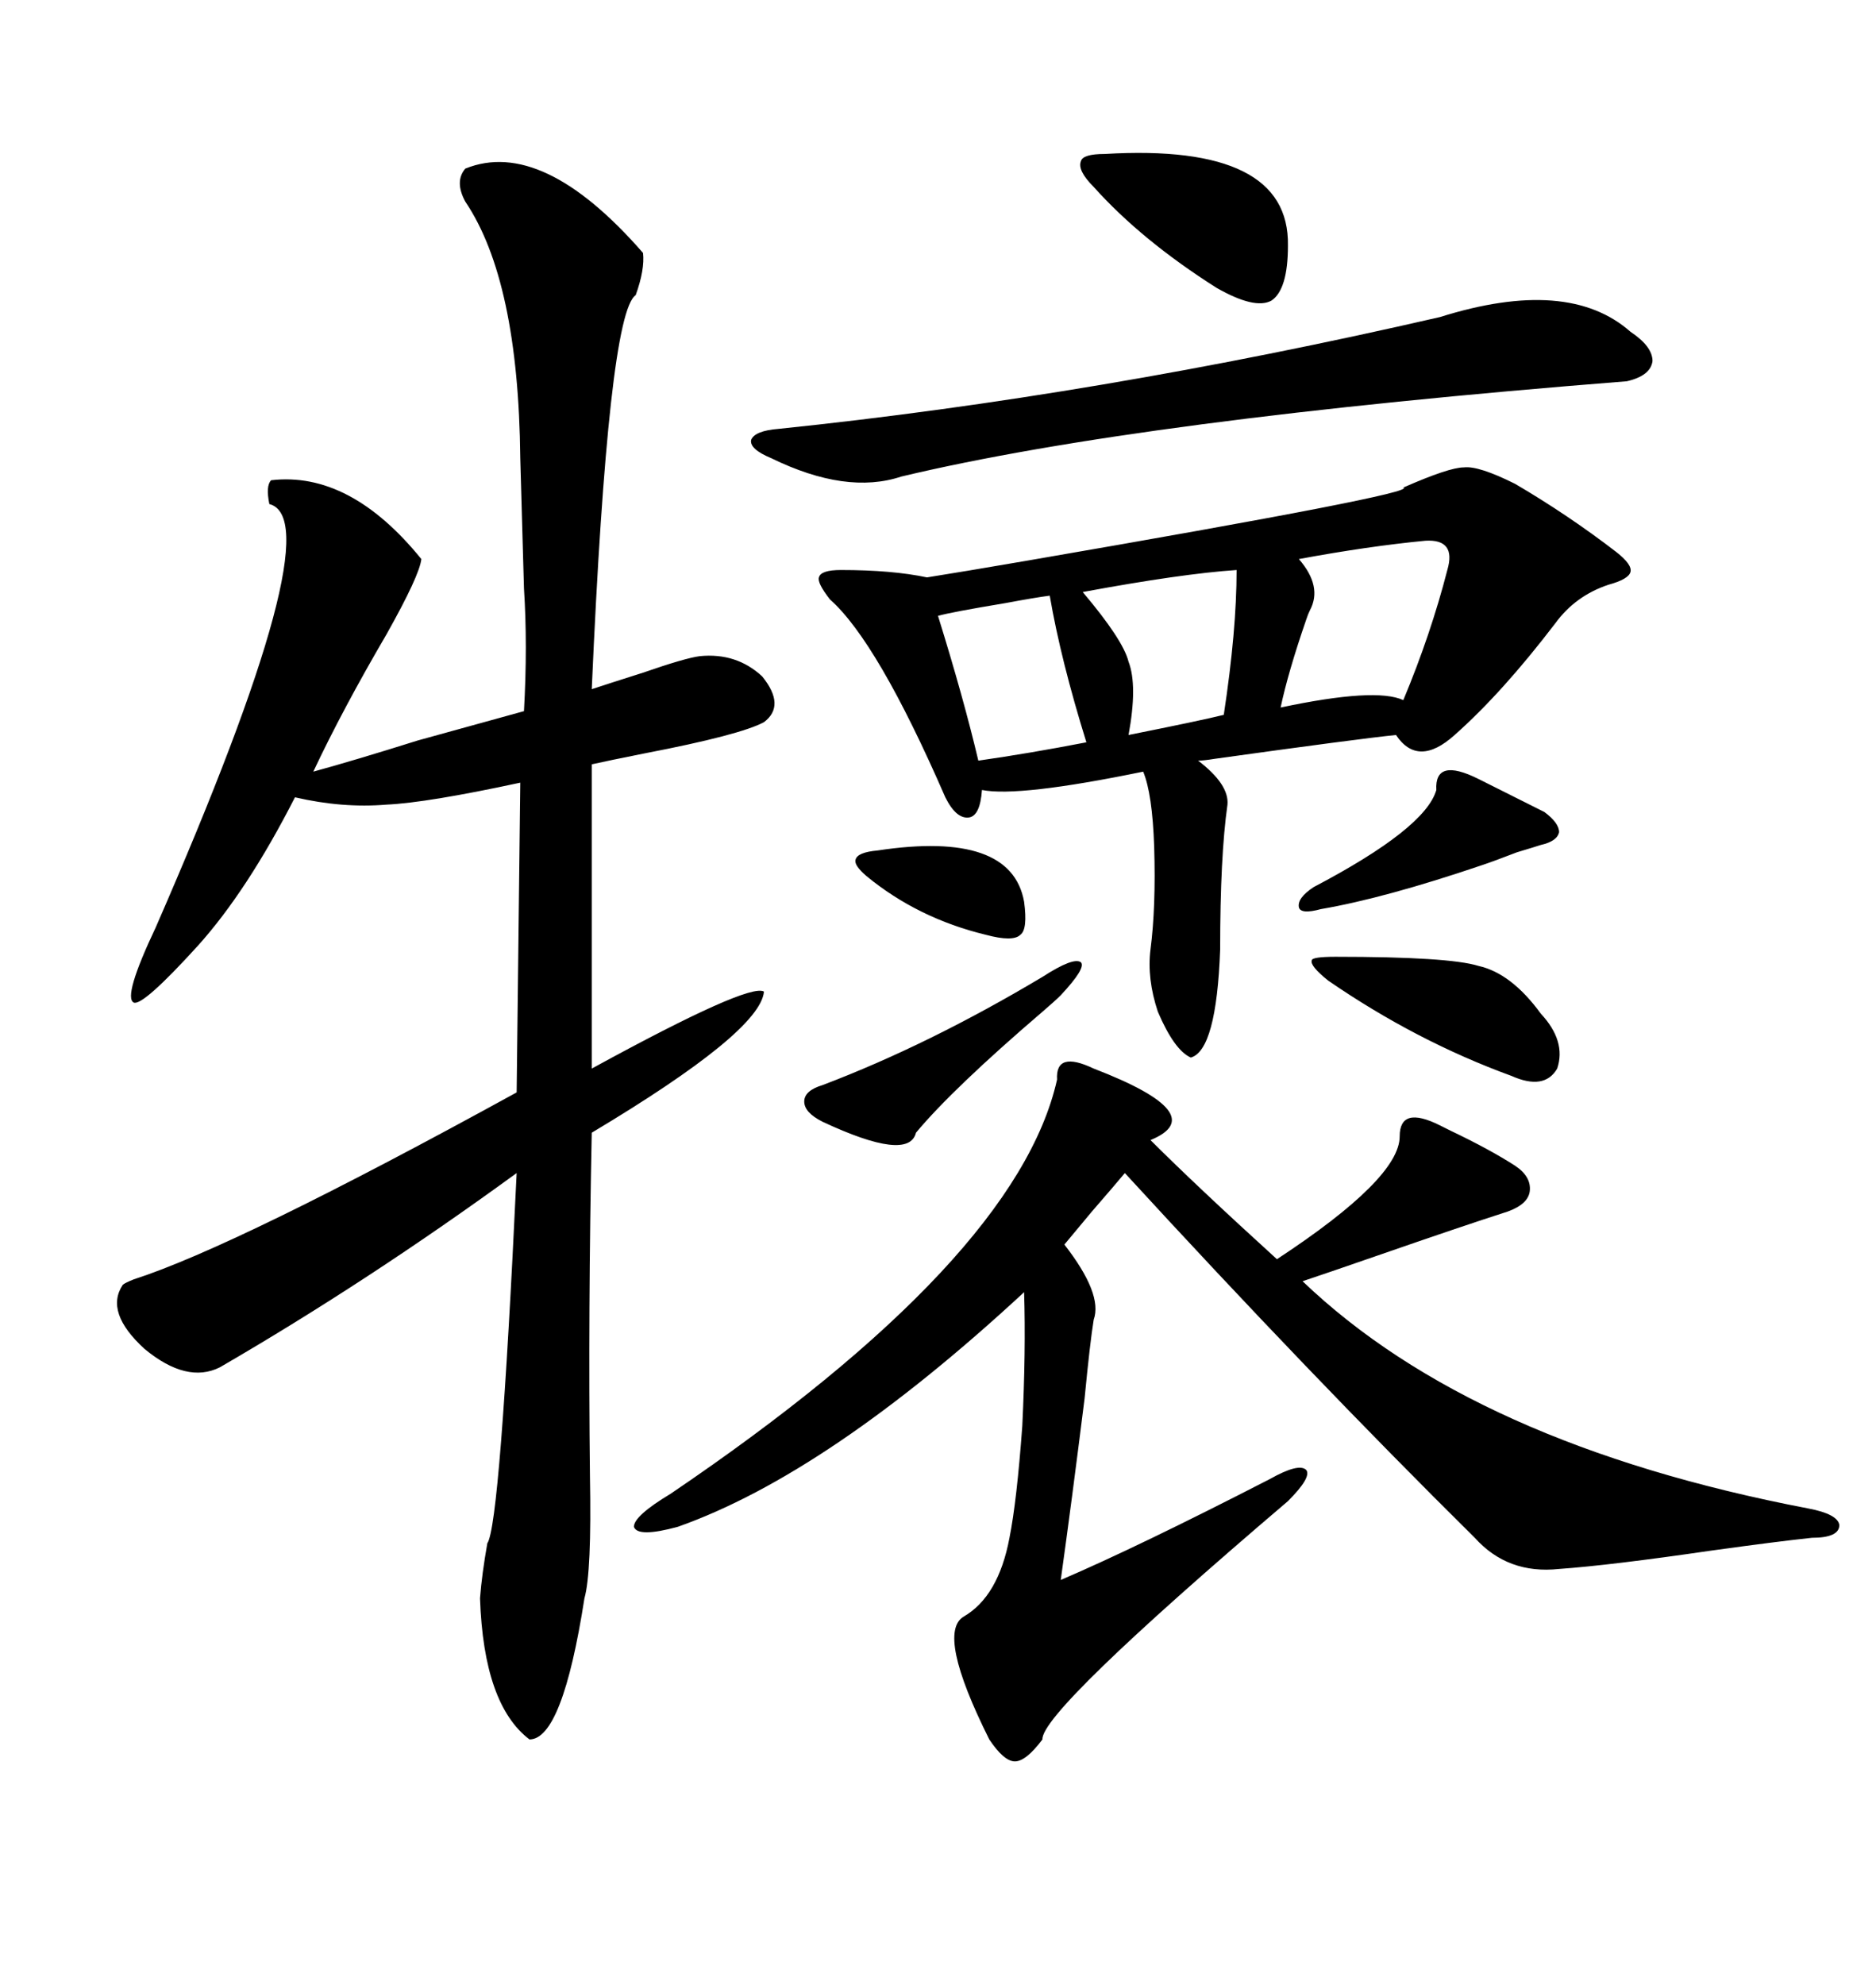 <svg xmlns="http://www.w3.org/2000/svg" xmlns:xlink="http://www.w3.org/1999/xlink" width="300" height="317.285"><path d="M74.41 26.95L74.41 26.95Q86.72 21.97 102.83 40.43L102.83 40.43Q103.13 43.07 101.66 47.17L101.66 47.17Q97.27 50.10 94.63 110.16L94.63 110.16Q97.27 109.28 102.83 107.52L102.83 107.52Q109.57 105.18 111.91 104.88L111.91 104.88Q117.77 104.30 121.88 108.11L121.88 108.11Q125.68 112.79 122.17 115.43L122.17 115.43Q118.36 117.48 103.13 120.41L103.13 120.41Q97.27 121.58 94.63 122.17L94.63 122.17L94.63 170.80Q119.82 157.03 122.17 158.50L122.17 158.50Q121.58 164.94 94.63 181.05L94.63 181.05Q94.04 209.47 94.34 235.84L94.34 235.84Q94.63 251.37 93.46 255.47L93.46 255.47Q89.94 278.03 84.67 278.03L84.67 278.03Q77.34 272.46 76.76 255.47L76.76 255.47Q77.05 251.66 77.93 246.68L77.93 246.68Q79.98 243.75 82.62 187.50L82.62 187.50Q58.89 204.79 35.16 218.55L35.16 218.55Q29.88 221.19 23.14 215.63L23.14 215.63Q16.70 209.77 19.63 205.37L19.63 205.37Q19.92 205.08 21.39 204.49L21.39 204.49Q37.79 199.22 82.62 174.61L82.62 174.61L83.20 125.10Q68.26 128.32 61.82 128.61L61.82 128.61Q54.79 129.20 47.17 127.44L47.17 127.44Q39.55 142.38 31.64 151.17L31.64 151.17Q22.85 160.84 21.39 160.25L21.39 160.25Q19.63 159.38 24.90 148.24L24.90 148.24Q53.32 83.20 43.07 80.57L43.07 80.57Q42.48 77.64 43.36 76.76L43.36 76.76Q55.96 75.29 67.38 89.36L67.38 89.36Q67.09 91.99 61.82 101.37L61.82 101.37Q54.79 113.38 50.10 123.34L50.10 123.34Q56.54 121.58 66.80 118.36L66.80 118.36Q78.52 115.14 83.79 113.67L83.79 113.67Q84.38 103.13 83.79 94.04L83.79 94.04Q83.50 84.08 83.20 73.24L83.20 73.24Q82.91 44.82 74.41 32.23L74.41 32.23Q72.66 29.00 74.41 26.95ZM242.29 77.34L242.29 77.34Q250.78 82.32 258.40 88.18L258.40 88.18Q261.04 90.23 260.74 91.41L260.74 91.41Q260.45 92.58 257.23 93.46L257.23 93.46Q251.95 95.21 248.73 99.61L248.73 99.61Q240.23 110.74 232.62 117.48L232.62 117.48Q226.76 122.75 223.24 117.48L223.24 117.48Q217.38 118.07 194.24 121.29L194.24 121.29Q192.48 121.58 191.60 121.58L191.60 121.58Q196.58 125.39 196.29 128.61L196.29 128.61Q195.12 136.82 195.12 151.76L195.12 151.76Q194.53 167.87 190.43 169.04L190.43 169.04Q187.79 167.87 185.16 161.72L185.16 161.72Q183.40 156.45 183.98 151.76L183.98 151.76Q184.86 145.02 184.57 135.35L184.57 135.35Q184.28 126.86 182.81 123.34L182.81 123.34Q162.89 127.44 157.03 126.27L157.03 126.27Q156.74 130.37 154.98 130.66L154.98 130.66Q152.93 130.96 151.17 127.44L151.17 127.44Q140.33 102.54 132.71 95.80L132.71 95.80Q130.66 93.16 130.96 92.29L130.96 92.29Q131.25 91.11 134.47 91.11L134.47 91.11Q142.68 91.11 148.24 92.29L148.24 92.29Q153.81 91.41 164.06 89.65L164.06 89.65Q227.05 78.81 224.41 77.93L224.41 77.93Q231.74 74.71 234.08 74.71L234.08 74.71Q236.43 74.41 242.29 77.34ZM169.04 172.56L169.04 172.56Q168.75 167.87 174.90 170.80L174.90 170.80Q193.95 178.13 183.98 182.23L183.98 182.23Q191.31 189.55 204.20 201.27L204.20 201.27Q223.83 188.38 223.83 181.64L223.83 181.64Q223.83 176.66 230.27 179.88L230.27 179.88Q230.86 180.18 232.03 180.76L232.03 180.76Q238.18 183.69 242.29 186.33L242.29 186.33Q244.92 188.09 244.63 190.43L244.63 190.43Q244.34 192.48 241.11 193.65L241.11 193.65Q233.79 196.00 220.31 200.68L220.31 200.68Q212.70 203.32 208.30 204.79L208.30 204.79Q235.55 230.86 289.16 241.11L289.16 241.11Q293.85 241.99 294.14 243.75L294.14 243.75Q294.14 245.80 289.75 245.80L289.75 245.80Q284.18 246.39 273.63 247.85L273.63 247.85Q257.52 250.20 249.32 250.78L249.32 250.78Q241.11 251.66 235.84 245.80L235.84 245.80Q209.47 219.73 179.88 187.50L179.88 187.50Q178.42 189.26 174.61 193.65L174.61 193.65Q171.68 197.17 170.21 198.93L170.21 198.93Q176.37 206.84 174.90 210.94L174.90 210.94Q174.32 214.45 173.44 223.54L173.44 223.54Q171.39 239.94 169.63 252.54L169.63 252.54Q181.93 247.27 203.03 236.43L203.03 236.43Q207.71 233.79 208.89 234.96L208.89 234.96Q209.77 236.13 205.96 239.94L205.96 239.94Q166.41 273.63 166.70 278.03L166.70 278.03Q164.06 281.54 162.30 281.54L162.30 281.54Q160.55 281.54 158.20 278.03L158.20 278.03Q149.71 261.04 154.10 258.40L154.10 258.40Q159.67 255.18 161.43 245.80L161.43 245.80Q162.60 239.94 163.48 227.93L163.48 227.93Q164.06 215.92 163.77 206.54L163.77 206.54Q132.42 235.55 108.40 244.04L108.40 244.04Q101.95 245.80 101.37 244.04L101.37 244.04Q101.37 242.29 107.23 238.77L107.23 238.77Q162.60 201.27 169.04 172.56ZM230.27 50.68L230.27 50.68Q250.78 44.24 260.74 53.03L260.74 53.03Q264.26 55.37 264.26 57.71L264.26 57.71Q263.96 60.06 260.16 60.94L260.16 60.94Q182.23 67.09 144.14 76.17L144.14 76.17Q135.35 79.10 123.34 73.24L123.34 73.24Q119.82 71.78 120.12 70.31L120.12 70.31Q120.70 68.85 124.51 68.55L124.51 68.55Q175.49 63.28 230.27 50.68ZM227.93 86.43L227.93 86.43Q218.85 87.30 207.71 89.36L207.71 89.36Q211.52 93.75 209.47 97.56L209.47 97.56Q209.18 98.14 208.89 99.02L208.89 99.02Q205.96 107.52 204.79 113.09L204.79 113.09Q220.02 109.86 224.41 111.91L224.41 111.91Q228.81 101.37 231.45 91.11L231.45 91.11Q232.91 86.13 227.93 86.43ZM176.66 24.61L176.66 24.61Q206.25 22.85 205.96 39.26L205.96 39.26Q205.96 46.29 203.32 48.05L203.32 48.05Q200.68 49.51 194.53 46.00L194.53 46.00Q182.52 38.38 174.90 29.88L174.90 29.88Q172.27 27.25 172.85 25.78L172.85 25.78Q173.14 24.61 176.66 24.61ZM213.57 152.93L213.57 152.93Q231.74 152.93 236.43 154.39L236.43 154.39Q241.70 155.57 246.39 162.01L246.39 162.01Q250.49 166.41 249.02 170.80L249.02 170.80Q246.97 174.32 241.70 171.97L241.70 171.97Q226.46 166.41 212.40 156.74L212.40 156.74Q209.47 154.39 209.77 153.52L209.77 153.52Q209.77 152.93 213.57 152.93ZM197.75 91.11L197.75 91.11Q188.96 91.70 173.14 94.63L173.14 94.63Q179.59 102.25 180.47 105.76L180.47 105.76Q181.93 109.57 180.47 117.48L180.47 117.48Q192.19 115.14 195.70 114.26L195.70 114.26Q197.75 100.78 197.75 91.11ZM167.87 95.21L167.87 95.21Q165.53 95.51 160.84 96.39L160.84 96.39Q152.05 97.85 150 98.44L150 98.44Q154.10 111.62 156.45 121.58L156.45 121.58Q164.65 120.41 173.73 118.65L173.73 118.65Q169.63 105.47 167.87 95.21ZM169.63 159.08L169.63 159.08Q168.75 159.96 166.70 161.72L166.70 161.72Q152.34 174.02 146.48 181.05L146.48 181.05Q145.31 185.74 131.54 179.30L131.54 179.30Q128.61 177.83 128.61 176.07L128.61 176.07Q128.61 174.32 131.54 173.44L131.54 173.44Q148.54 166.99 166.70 156.15L166.70 156.15Q171.68 152.93 172.85 153.81L172.85 153.81Q173.73 154.69 169.63 159.08ZM236.43 124.51L236.43 124.51L246.97 129.79Q249.32 131.54 249.32 133.01L249.32 133.01Q249.02 134.47 246.39 135.06L246.39 135.06Q245.51 135.35 242.58 136.23L242.58 136.23Q238.77 137.70 237.01 138.28L237.01 138.28Q221.48 143.55 211.23 145.31L211.23 145.31Q208.01 146.19 207.71 145.02L207.71 145.02Q207.42 143.55 210.06 141.80L210.06 141.80Q227.93 132.42 229.69 126.27L229.69 126.27Q229.39 121.00 236.43 124.51ZM140.33 135.94L140.33 135.94Q161.72 132.71 163.77 144.14L163.77 144.14Q164.36 148.54 163.18 149.41L163.18 149.41Q162.01 150.59 157.62 149.41L157.62 149.41Q146.78 146.78 138.57 140.04L138.57 140.04Q136.52 138.28 136.82 137.40L136.82 137.40Q137.11 136.23 140.33 135.94Z"/></svg>
